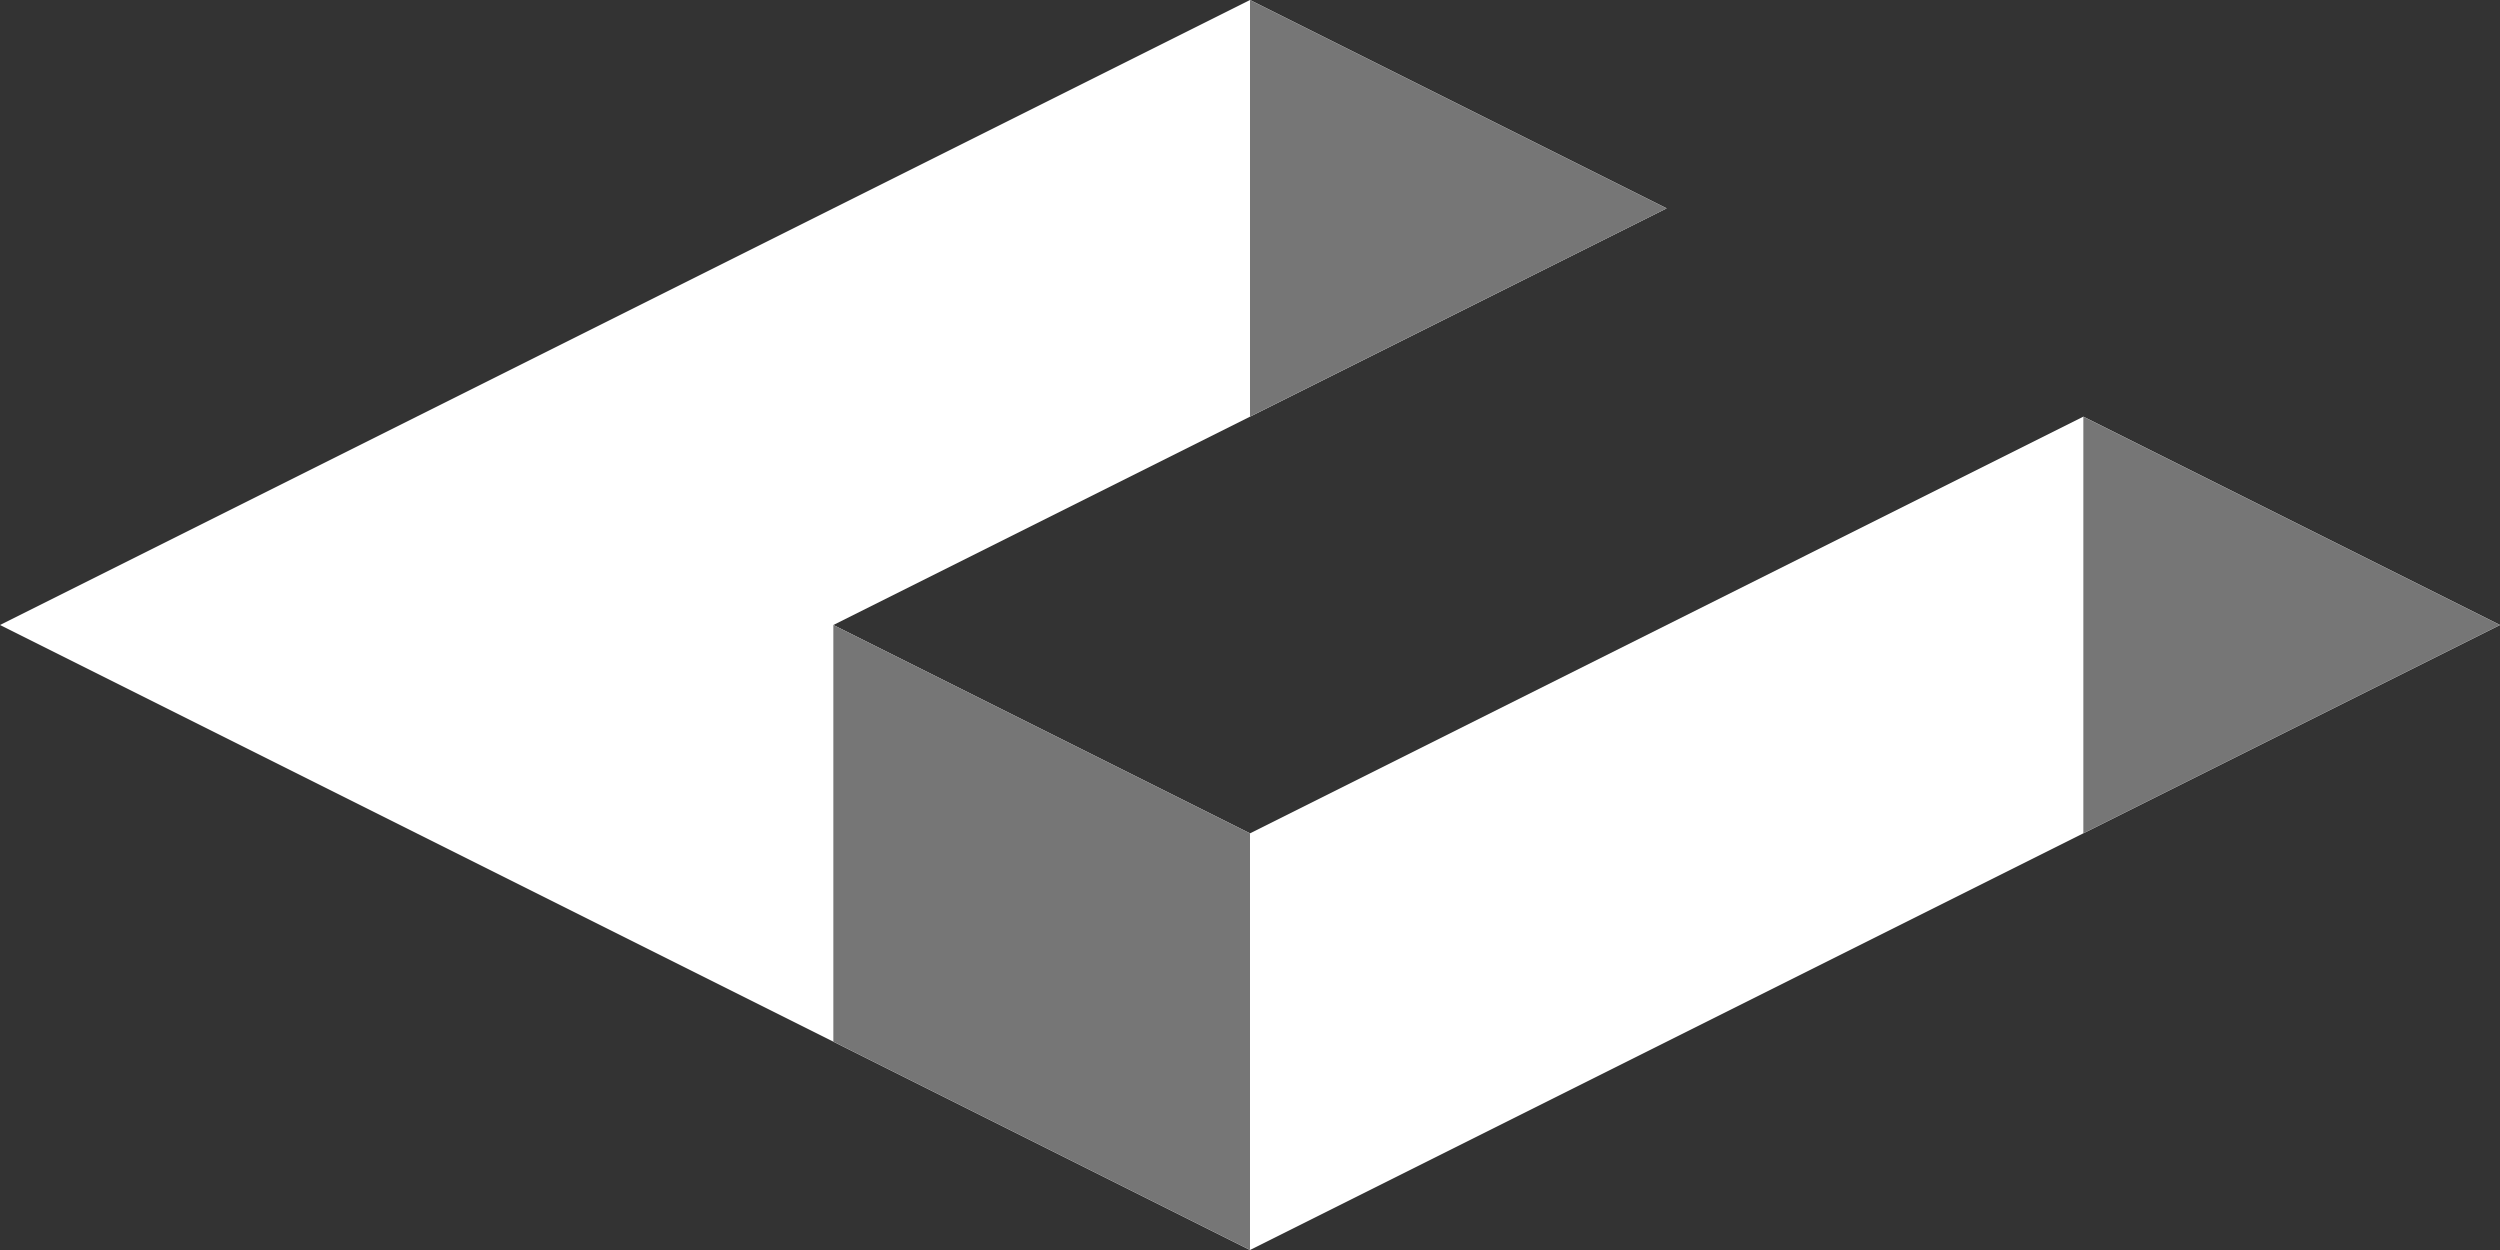 <svg xmlns="http://www.w3.org/2000/svg" width="80" height="40" viewBox="0 0 80 40" fill="none"><rect x="0" y="0" width="80" height="40" fill="#333333" stroke="none"/><g clip-path="url(#clip0_7_5599)"><path fill-rule="evenodd" clip-rule="evenodd" d="M66.667 13.333L80 20L40 40L0 20L40 0L53.333 6.667L26.667 20L40 26.667L66.667 13.333Z" fill="white"></path><path fill-rule="evenodd" clip-rule="evenodd" d="M26.667 20V33.333L40 40V26.667L26.667 20Z" fill="#767676"></path><path fill-rule="evenodd" clip-rule="evenodd" d="M66.667 13.334V26.667L80 20L66.667 13.334Z" fill="#767676"></path><path fill-rule="evenodd" clip-rule="evenodd" d="M40 0V13.333L53.333 6.667L40 0Z" fill="#767676"></path></g><defs><clipPath id="clip0_7_5599"><rect width="80" height="40" fill="white"></rect></clipPath></defs></svg>